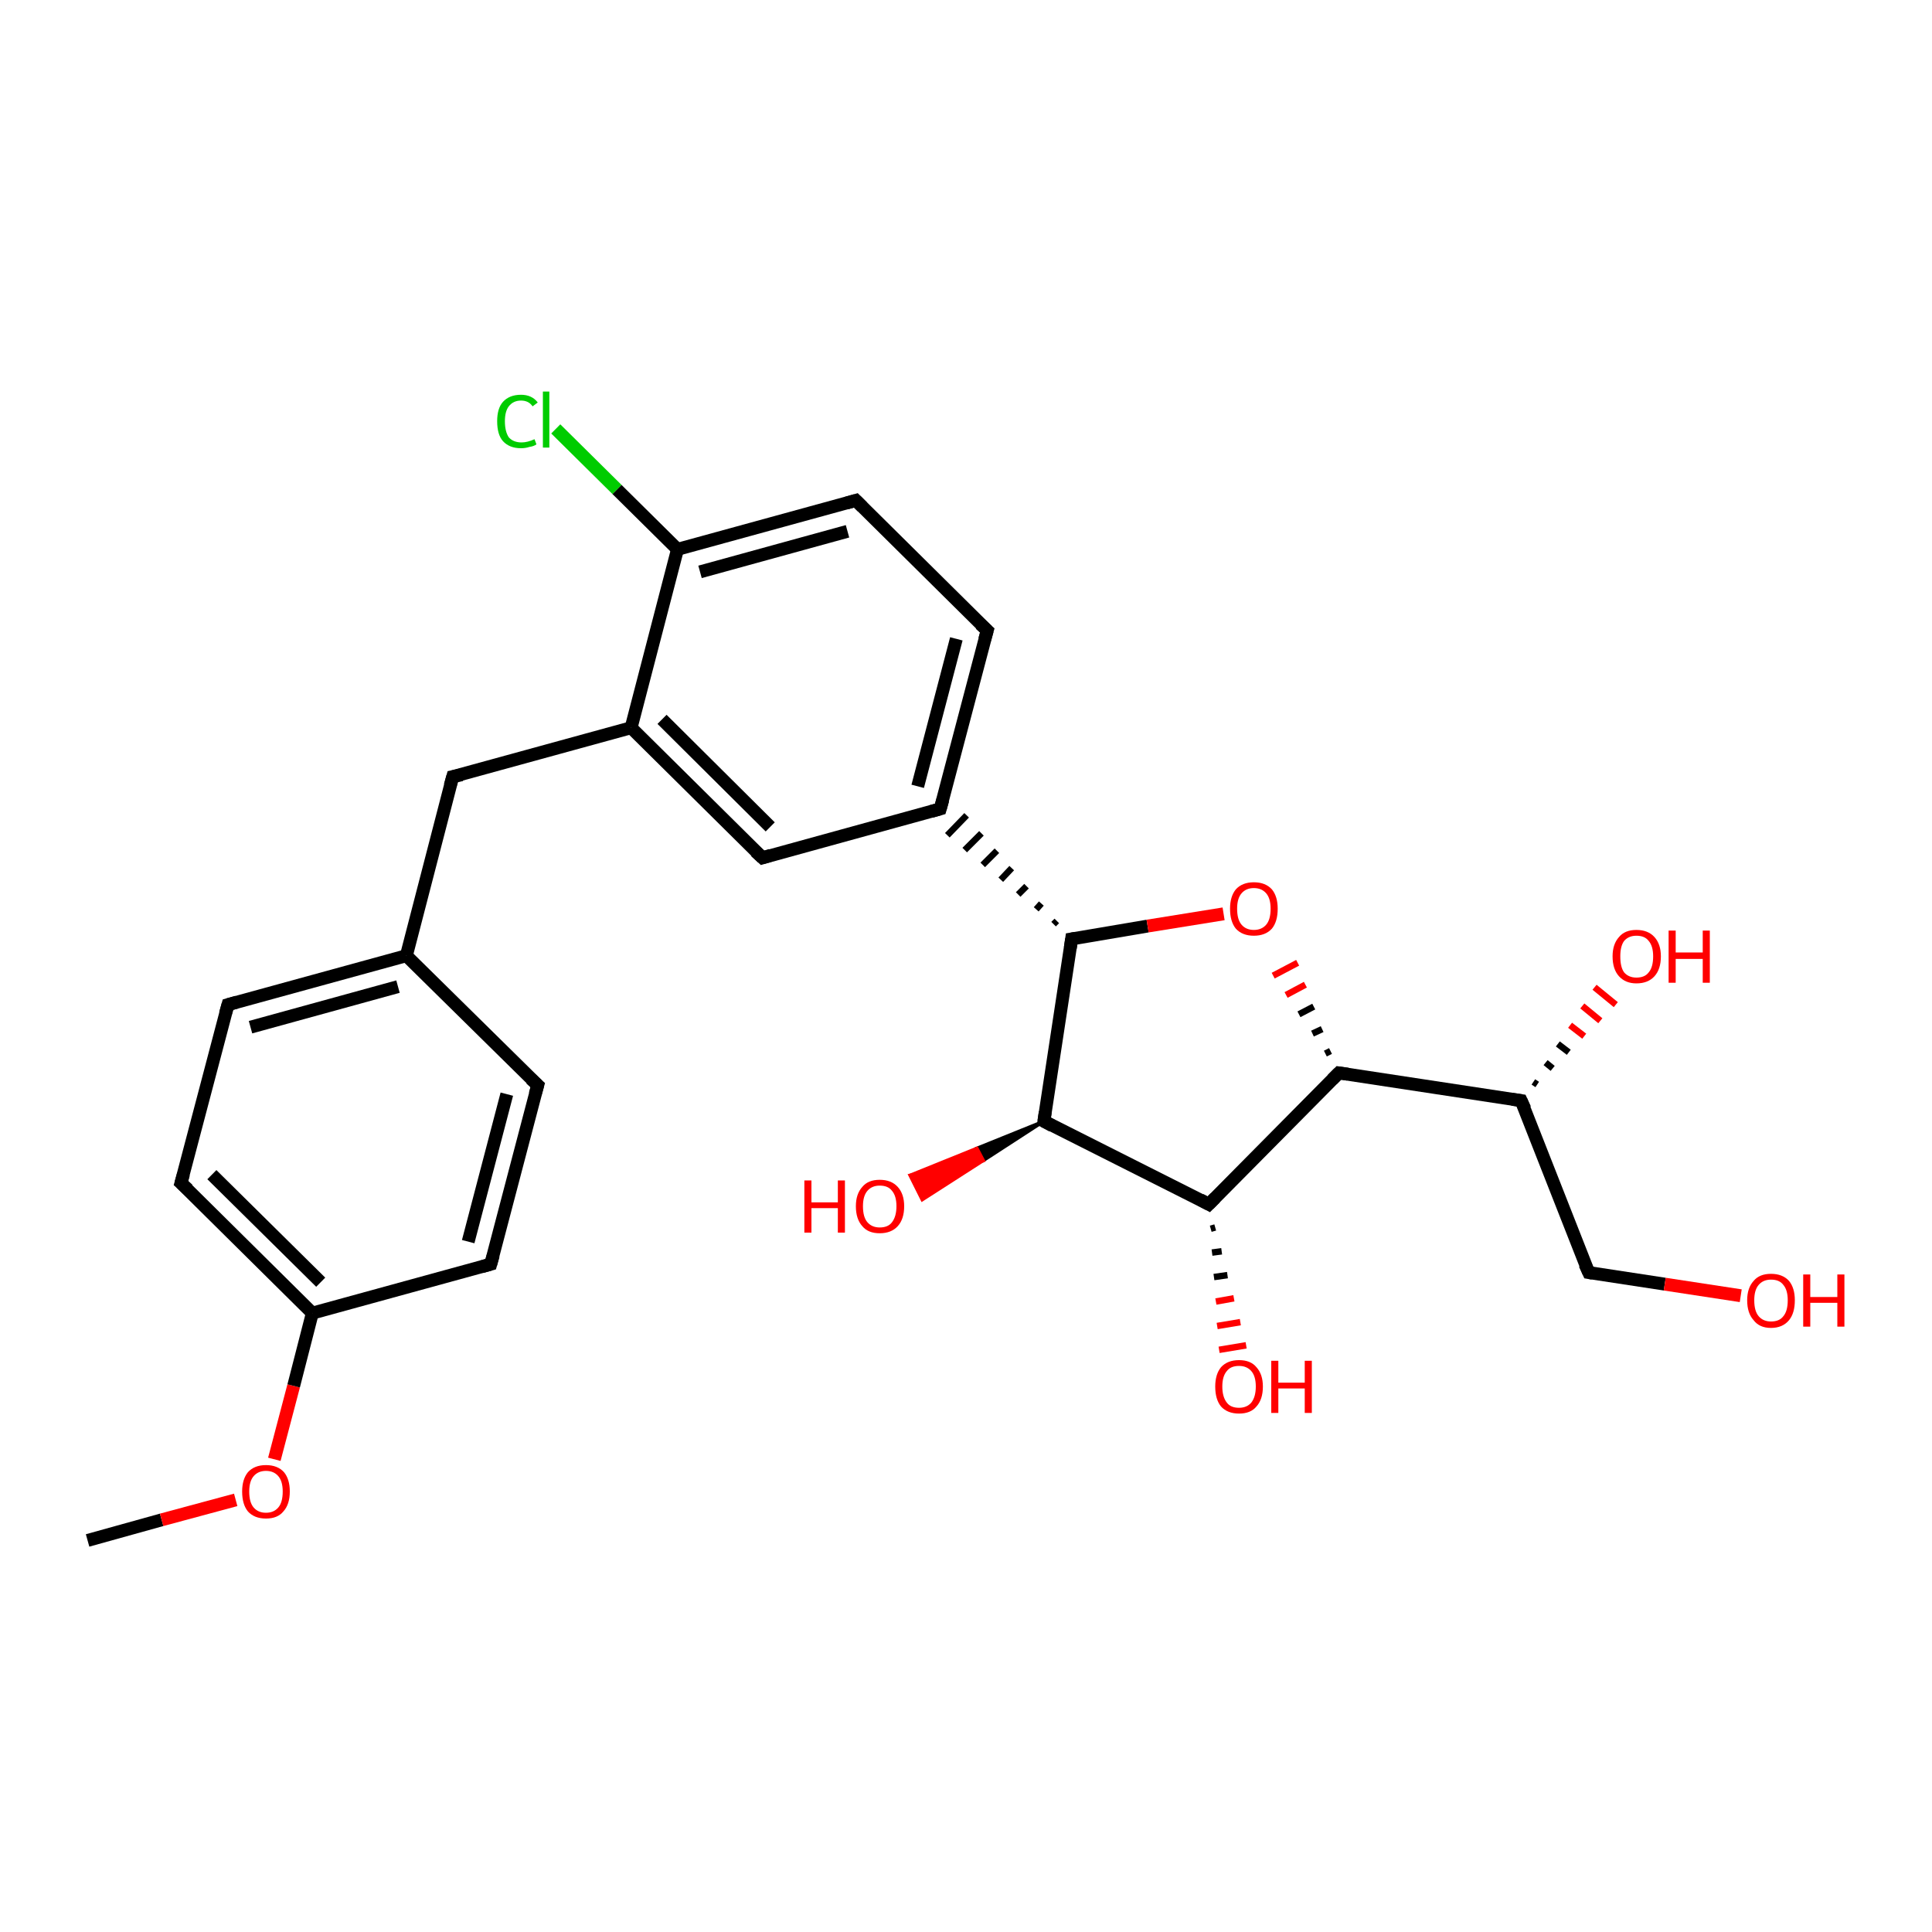 <?xml version='1.0' encoding='iso-8859-1'?>
<svg version='1.1' baseProfile='full'
              xmlns='http://www.w3.org/2000/svg'
                      xmlns:rdkit='http://www.rdkit.org/xml'
                      xmlns:xlink='http://www.w3.org/1999/xlink'
                  xml:space='preserve'
width='300px' height='300px' viewBox='0 0 300 300'>
<!-- END OF HEADER -->
<rect style='opacity:1.0;fill:#FFFFFF;stroke:none' width='300.0' height='300.0' x='0.0' y='0.0'> </rect>
<path class='bond-0 atom-0 atom-1' d='M 13.6,239.2 L 25.1,236.0' style='fill:none;fill-rule:evenodd;stroke:#000000;stroke-width:2.0px;stroke-linecap:butt;stroke-linejoin:miter;stroke-opacity:1' />
<path class='bond-0 atom-0 atom-1' d='M 25.1,236.0 L 36.6,232.9' style='fill:none;fill-rule:evenodd;stroke:#FF0000;stroke-width:2.0px;stroke-linecap:butt;stroke-linejoin:miter;stroke-opacity:1' />
<path class='bond-1 atom-1 atom-2' d='M 42.6,226.6 L 45.6,215.2' style='fill:none;fill-rule:evenodd;stroke:#FF0000;stroke-width:2.0px;stroke-linecap:butt;stroke-linejoin:miter;stroke-opacity:1' />
<path class='bond-1 atom-1 atom-2' d='M 45.6,215.2 L 48.5,203.9' style='fill:none;fill-rule:evenodd;stroke:#000000;stroke-width:2.0px;stroke-linecap:butt;stroke-linejoin:miter;stroke-opacity:1' />
<path class='bond-2 atom-2 atom-3' d='M 48.5,203.9 L 28.1,183.7' style='fill:none;fill-rule:evenodd;stroke:#000000;stroke-width:2.0px;stroke-linecap:butt;stroke-linejoin:miter;stroke-opacity:1' />
<path class='bond-2 atom-2 atom-3' d='M 49.8,199.1 L 32.9,182.4' style='fill:none;fill-rule:evenodd;stroke:#000000;stroke-width:2.0px;stroke-linecap:butt;stroke-linejoin:miter;stroke-opacity:1' />
<path class='bond-3 atom-3 atom-4' d='M 28.1,183.7 L 35.4,156.0' style='fill:none;fill-rule:evenodd;stroke:#000000;stroke-width:2.0px;stroke-linecap:butt;stroke-linejoin:miter;stroke-opacity:1' />
<path class='bond-4 atom-4 atom-5' d='M 35.4,156.0 L 63.1,148.4' style='fill:none;fill-rule:evenodd;stroke:#000000;stroke-width:2.0px;stroke-linecap:butt;stroke-linejoin:miter;stroke-opacity:1' />
<path class='bond-4 atom-4 atom-5' d='M 38.9,159.5 L 61.8,153.2' style='fill:none;fill-rule:evenodd;stroke:#000000;stroke-width:2.0px;stroke-linecap:butt;stroke-linejoin:miter;stroke-opacity:1' />
<path class='bond-5 atom-5 atom-6' d='M 63.1,148.4 L 70.3,120.6' style='fill:none;fill-rule:evenodd;stroke:#000000;stroke-width:2.0px;stroke-linecap:butt;stroke-linejoin:miter;stroke-opacity:1' />
<path class='bond-6 atom-6 atom-7' d='M 70.3,120.6 L 98.0,113.0' style='fill:none;fill-rule:evenodd;stroke:#000000;stroke-width:2.0px;stroke-linecap:butt;stroke-linejoin:miter;stroke-opacity:1' />
<path class='bond-7 atom-7 atom-8' d='M 98.0,113.0 L 118.4,133.2' style='fill:none;fill-rule:evenodd;stroke:#000000;stroke-width:2.0px;stroke-linecap:butt;stroke-linejoin:miter;stroke-opacity:1' />
<path class='bond-7 atom-7 atom-8' d='M 102.8,111.7 L 119.6,128.4' style='fill:none;fill-rule:evenodd;stroke:#000000;stroke-width:2.0px;stroke-linecap:butt;stroke-linejoin:miter;stroke-opacity:1' />
<path class='bond-8 atom-8 atom-9' d='M 118.4,133.2 L 146.0,125.6' style='fill:none;fill-rule:evenodd;stroke:#000000;stroke-width:2.0px;stroke-linecap:butt;stroke-linejoin:miter;stroke-opacity:1' />
<path class='bond-9 atom-9 atom-10' d='M 146.0,125.6 L 153.3,97.9' style='fill:none;fill-rule:evenodd;stroke:#000000;stroke-width:2.0px;stroke-linecap:butt;stroke-linejoin:miter;stroke-opacity:1' />
<path class='bond-9 atom-9 atom-10' d='M 142.5,122.1 L 148.5,99.2' style='fill:none;fill-rule:evenodd;stroke:#000000;stroke-width:2.0px;stroke-linecap:butt;stroke-linejoin:miter;stroke-opacity:1' />
<path class='bond-10 atom-10 atom-11' d='M 153.3,97.9 L 132.9,77.7' style='fill:none;fill-rule:evenodd;stroke:#000000;stroke-width:2.0px;stroke-linecap:butt;stroke-linejoin:miter;stroke-opacity:1' />
<path class='bond-11 atom-11 atom-12' d='M 132.9,77.7 L 105.2,85.3' style='fill:none;fill-rule:evenodd;stroke:#000000;stroke-width:2.0px;stroke-linecap:butt;stroke-linejoin:miter;stroke-opacity:1' />
<path class='bond-11 atom-11 atom-12' d='M 131.6,82.5 L 108.7,88.8' style='fill:none;fill-rule:evenodd;stroke:#000000;stroke-width:2.0px;stroke-linecap:butt;stroke-linejoin:miter;stroke-opacity:1' />
<path class='bond-12 atom-12 atom-13' d='M 105.2,85.3 L 95.8,76.0' style='fill:none;fill-rule:evenodd;stroke:#000000;stroke-width:2.0px;stroke-linecap:butt;stroke-linejoin:miter;stroke-opacity:1' />
<path class='bond-12 atom-12 atom-13' d='M 95.8,76.0 L 86.3,66.6' style='fill:none;fill-rule:evenodd;stroke:#00CC00;stroke-width:2.0px;stroke-linecap:butt;stroke-linejoin:miter;stroke-opacity:1' />
<path class='bond-13 atom-14 atom-9' d='M 164.1,143.0 L 163.6,143.5' style='fill:none;fill-rule:evenodd;stroke:#000000;stroke-width:1.0px;stroke-linecap:butt;stroke-linejoin:miter;stroke-opacity:1' />
<path class='bond-13 atom-14 atom-9' d='M 161.7,140.3 L 160.9,141.2' style='fill:none;fill-rule:evenodd;stroke:#000000;stroke-width:1.0px;stroke-linecap:butt;stroke-linejoin:miter;stroke-opacity:1' />
<path class='bond-13 atom-14 atom-9' d='M 159.4,137.6 L 158.1,138.9' style='fill:none;fill-rule:evenodd;stroke:#000000;stroke-width:1.0px;stroke-linecap:butt;stroke-linejoin:miter;stroke-opacity:1' />
<path class='bond-13 atom-14 atom-9' d='M 157.1,134.8 L 155.4,136.6' style='fill:none;fill-rule:evenodd;stroke:#000000;stroke-width:1.0px;stroke-linecap:butt;stroke-linejoin:miter;stroke-opacity:1' />
<path class='bond-13 atom-14 atom-9' d='M 154.8,132.1 L 152.6,134.3' style='fill:none;fill-rule:evenodd;stroke:#000000;stroke-width:1.0px;stroke-linecap:butt;stroke-linejoin:miter;stroke-opacity:1' />
<path class='bond-13 atom-14 atom-9' d='M 152.4,129.4 L 149.8,132.0' style='fill:none;fill-rule:evenodd;stroke:#000000;stroke-width:1.0px;stroke-linecap:butt;stroke-linejoin:miter;stroke-opacity:1' />
<path class='bond-13 atom-14 atom-9' d='M 150.1,126.6 L 147.1,129.7' style='fill:none;fill-rule:evenodd;stroke:#000000;stroke-width:1.0px;stroke-linecap:butt;stroke-linejoin:miter;stroke-opacity:1' />
<path class='bond-14 atom-14 atom-15' d='M 166.4,145.8 L 178.2,143.8' style='fill:none;fill-rule:evenodd;stroke:#000000;stroke-width:2.0px;stroke-linecap:butt;stroke-linejoin:miter;stroke-opacity:1' />
<path class='bond-14 atom-14 atom-15' d='M 178.2,143.8 L 190.0,141.9' style='fill:none;fill-rule:evenodd;stroke:#FF0000;stroke-width:2.0px;stroke-linecap:butt;stroke-linejoin:miter;stroke-opacity:1' />
<path class='bond-15 atom-16 atom-15' d='M 206.6,163.2 L 205.8,163.6' style='fill:none;fill-rule:evenodd;stroke:#000000;stroke-width:1.0px;stroke-linecap:butt;stroke-linejoin:miter;stroke-opacity:1' />
<path class='bond-15 atom-16 atom-15' d='M 205.3,159.8 L 203.8,160.5' style='fill:none;fill-rule:evenodd;stroke:#000000;stroke-width:1.0px;stroke-linecap:butt;stroke-linejoin:miter;stroke-opacity:1' />
<path class='bond-15 atom-16 atom-15' d='M 204.0,156.3 L 201.7,157.5' style='fill:none;fill-rule:evenodd;stroke:#000000;stroke-width:1.0px;stroke-linecap:butt;stroke-linejoin:miter;stroke-opacity:1' />
<path class='bond-15 atom-16 atom-15' d='M 202.7,152.9 L 199.7,154.5' style='fill:none;fill-rule:evenodd;stroke:#FF0000;stroke-width:1.0px;stroke-linecap:butt;stroke-linejoin:miter;stroke-opacity:1' />
<path class='bond-15 atom-16 atom-15' d='M 201.5,149.5 L 197.7,151.5' style='fill:none;fill-rule:evenodd;stroke:#FF0000;stroke-width:1.0px;stroke-linecap:butt;stroke-linejoin:miter;stroke-opacity:1' />
<path class='bond-16 atom-16 atom-17' d='M 207.9,166.6 L 236.2,170.9' style='fill:none;fill-rule:evenodd;stroke:#000000;stroke-width:2.0px;stroke-linecap:butt;stroke-linejoin:miter;stroke-opacity:1' />
<path class='bond-17 atom-17 atom-18' d='M 238.1,168.0 L 238.7,168.4' style='fill:none;fill-rule:evenodd;stroke:#000000;stroke-width:1.0px;stroke-linecap:butt;stroke-linejoin:miter;stroke-opacity:1' />
<path class='bond-17 atom-17 atom-18' d='M 240.0,165.0 L 241.1,165.9' style='fill:none;fill-rule:evenodd;stroke:#000000;stroke-width:1.0px;stroke-linecap:butt;stroke-linejoin:miter;stroke-opacity:1' />
<path class='bond-17 atom-17 atom-18' d='M 241.9,162.1 L 243.6,163.4' style='fill:none;fill-rule:evenodd;stroke:#000000;stroke-width:1.0px;stroke-linecap:butt;stroke-linejoin:miter;stroke-opacity:1' />
<path class='bond-17 atom-17 atom-18' d='M 243.8,159.2 L 246.0,160.9' style='fill:none;fill-rule:evenodd;stroke:#FF0000;stroke-width:1.0px;stroke-linecap:butt;stroke-linejoin:miter;stroke-opacity:1' />
<path class='bond-17 atom-17 atom-18' d='M 245.7,156.2 L 248.5,158.5' style='fill:none;fill-rule:evenodd;stroke:#FF0000;stroke-width:1.0px;stroke-linecap:butt;stroke-linejoin:miter;stroke-opacity:1' />
<path class='bond-17 atom-17 atom-18' d='M 247.6,153.3 L 250.9,156.0' style='fill:none;fill-rule:evenodd;stroke:#FF0000;stroke-width:1.0px;stroke-linecap:butt;stroke-linejoin:miter;stroke-opacity:1' />
<path class='bond-18 atom-17 atom-19' d='M 236.2,170.9 L 246.7,197.6' style='fill:none;fill-rule:evenodd;stroke:#000000;stroke-width:2.0px;stroke-linecap:butt;stroke-linejoin:miter;stroke-opacity:1' />
<path class='bond-19 atom-19 atom-20' d='M 246.7,197.6 L 258.5,199.4' style='fill:none;fill-rule:evenodd;stroke:#000000;stroke-width:2.0px;stroke-linecap:butt;stroke-linejoin:miter;stroke-opacity:1' />
<path class='bond-19 atom-19 atom-20' d='M 258.5,199.4 L 270.3,201.2' style='fill:none;fill-rule:evenodd;stroke:#FF0000;stroke-width:2.0px;stroke-linecap:butt;stroke-linejoin:miter;stroke-opacity:1' />
<path class='bond-20 atom-16 atom-21' d='M 207.9,166.6 L 187.7,187.0' style='fill:none;fill-rule:evenodd;stroke:#000000;stroke-width:2.0px;stroke-linecap:butt;stroke-linejoin:miter;stroke-opacity:1' />
<path class='bond-21 atom-21 atom-22' d='M 188.7,190.6 L 188.0,190.8' style='fill:none;fill-rule:evenodd;stroke:#000000;stroke-width:1.0px;stroke-linecap:butt;stroke-linejoin:miter;stroke-opacity:1' />
<path class='bond-21 atom-21 atom-22' d='M 189.7,194.3 L 188.2,194.5' style='fill:none;fill-rule:evenodd;stroke:#000000;stroke-width:1.0px;stroke-linecap:butt;stroke-linejoin:miter;stroke-opacity:1' />
<path class='bond-21 atom-21 atom-22' d='M 190.6,198.0 L 188.5,198.3' style='fill:none;fill-rule:evenodd;stroke:#000000;stroke-width:1.0px;stroke-linecap:butt;stroke-linejoin:miter;stroke-opacity:1' />
<path class='bond-21 atom-21 atom-22' d='M 191.6,201.6 L 188.8,202.1' style='fill:none;fill-rule:evenodd;stroke:#FF0000;stroke-width:1.0px;stroke-linecap:butt;stroke-linejoin:miter;stroke-opacity:1' />
<path class='bond-21 atom-21 atom-22' d='M 192.6,205.3 L 189.0,205.9' style='fill:none;fill-rule:evenodd;stroke:#FF0000;stroke-width:1.0px;stroke-linecap:butt;stroke-linejoin:miter;stroke-opacity:1' />
<path class='bond-21 atom-21 atom-22' d='M 193.5,208.9 L 189.3,209.6' style='fill:none;fill-rule:evenodd;stroke:#FF0000;stroke-width:1.0px;stroke-linecap:butt;stroke-linejoin:miter;stroke-opacity:1' />
<path class='bond-22 atom-21 atom-23' d='M 187.7,187.0 L 162.1,174.1' style='fill:none;fill-rule:evenodd;stroke:#000000;stroke-width:2.0px;stroke-linecap:butt;stroke-linejoin:miter;stroke-opacity:1' />
<path class='bond-23 atom-23 atom-24' d='M 162.1,174.1 L 152.7,180.2 L 151.7,178.3 Z' style='fill:#000000;fill-rule:evenodd;fill-opacity:1;stroke:#000000;stroke-width:0.5px;stroke-linecap:butt;stroke-linejoin:miter;stroke-opacity:1;' />
<path class='bond-23 atom-23 atom-24' d='M 152.7,180.2 L 141.3,182.5 L 143.2,186.3 Z' style='fill:#FF0000;fill-rule:evenodd;fill-opacity:1;stroke:#FF0000;stroke-width:0.5px;stroke-linecap:butt;stroke-linejoin:miter;stroke-opacity:1;' />
<path class='bond-23 atom-23 atom-24' d='M 152.7,180.2 L 151.7,178.3 L 141.3,182.5 Z' style='fill:#FF0000;fill-rule:evenodd;fill-opacity:1;stroke:#FF0000;stroke-width:0.5px;stroke-linecap:butt;stroke-linejoin:miter;stroke-opacity:1;' />
<path class='bond-24 atom-5 atom-25' d='M 63.1,148.4 L 83.5,168.5' style='fill:none;fill-rule:evenodd;stroke:#000000;stroke-width:2.0px;stroke-linecap:butt;stroke-linejoin:miter;stroke-opacity:1' />
<path class='bond-25 atom-25 atom-26' d='M 83.5,168.5 L 76.2,196.3' style='fill:none;fill-rule:evenodd;stroke:#000000;stroke-width:2.0px;stroke-linecap:butt;stroke-linejoin:miter;stroke-opacity:1' />
<path class='bond-25 atom-25 atom-26' d='M 78.7,169.9 L 72.7,192.8' style='fill:none;fill-rule:evenodd;stroke:#000000;stroke-width:2.0px;stroke-linecap:butt;stroke-linejoin:miter;stroke-opacity:1' />
<path class='bond-26 atom-26 atom-2' d='M 76.2,196.3 L 48.5,203.9' style='fill:none;fill-rule:evenodd;stroke:#000000;stroke-width:2.0px;stroke-linecap:butt;stroke-linejoin:miter;stroke-opacity:1' />
<path class='bond-27 atom-12 atom-7' d='M 105.2,85.3 L 98.0,113.0' style='fill:none;fill-rule:evenodd;stroke:#000000;stroke-width:2.0px;stroke-linecap:butt;stroke-linejoin:miter;stroke-opacity:1' />
<path class='bond-28 atom-23 atom-14' d='M 162.1,174.1 L 166.4,145.8' style='fill:none;fill-rule:evenodd;stroke:#000000;stroke-width:2.0px;stroke-linecap:butt;stroke-linejoin:miter;stroke-opacity:1' />
<path d='M 29.2,184.7 L 28.1,183.7 L 28.5,182.3' style='fill:none;stroke:#000000;stroke-width:2.0px;stroke-linecap:butt;stroke-linejoin:miter;stroke-opacity:1;' />
<path d='M 35.0,157.4 L 35.4,156.0 L 36.8,155.6' style='fill:none;stroke:#000000;stroke-width:2.0px;stroke-linecap:butt;stroke-linejoin:miter;stroke-opacity:1;' />
<path d='M 69.9,122.0 L 70.3,120.6 L 71.7,120.3' style='fill:none;stroke:#000000;stroke-width:2.0px;stroke-linecap:butt;stroke-linejoin:miter;stroke-opacity:1;' />
<path d='M 117.3,132.2 L 118.4,133.2 L 119.7,132.8' style='fill:none;stroke:#000000;stroke-width:2.0px;stroke-linecap:butt;stroke-linejoin:miter;stroke-opacity:1;' />
<path d='M 144.6,126.0 L 146.0,125.6 L 146.4,124.2' style='fill:none;stroke:#000000;stroke-width:2.0px;stroke-linecap:butt;stroke-linejoin:miter;stroke-opacity:1;' />
<path d='M 152.9,99.3 L 153.3,97.9 L 152.2,96.9' style='fill:none;stroke:#000000;stroke-width:2.0px;stroke-linecap:butt;stroke-linejoin:miter;stroke-opacity:1;' />
<path d='M 133.9,78.7 L 132.9,77.7 L 131.5,78.1' style='fill:none;stroke:#000000;stroke-width:2.0px;stroke-linecap:butt;stroke-linejoin:miter;stroke-opacity:1;' />
<path d='M 167.0,145.7 L 166.4,145.8 L 166.2,147.2' style='fill:none;stroke:#000000;stroke-width:2.0px;stroke-linecap:butt;stroke-linejoin:miter;stroke-opacity:1;' />
<path d='M 209.3,166.8 L 207.9,166.6 L 206.9,167.6' style='fill:none;stroke:#000000;stroke-width:2.0px;stroke-linecap:butt;stroke-linejoin:miter;stroke-opacity:1;' />
<path d='M 234.8,170.7 L 236.2,170.9 L 236.8,172.2' style='fill:none;stroke:#000000;stroke-width:2.0px;stroke-linecap:butt;stroke-linejoin:miter;stroke-opacity:1;' />
<path d='M 246.1,196.3 L 246.7,197.6 L 247.3,197.7' style='fill:none;stroke:#000000;stroke-width:2.0px;stroke-linecap:butt;stroke-linejoin:miter;stroke-opacity:1;' />
<path d='M 188.7,186.0 L 187.7,187.0 L 186.4,186.3' style='fill:none;stroke:#000000;stroke-width:2.0px;stroke-linecap:butt;stroke-linejoin:miter;stroke-opacity:1;' />
<path d='M 163.4,174.8 L 162.1,174.1 L 162.3,172.7' style='fill:none;stroke:#000000;stroke-width:2.0px;stroke-linecap:butt;stroke-linejoin:miter;stroke-opacity:1;' />
<path d='M 82.4,167.5 L 83.5,168.5 L 83.1,169.9' style='fill:none;stroke:#000000;stroke-width:2.0px;stroke-linecap:butt;stroke-linejoin:miter;stroke-opacity:1;' />
<path d='M 76.6,194.9 L 76.2,196.3 L 74.8,196.7' style='fill:none;stroke:#000000;stroke-width:2.0px;stroke-linecap:butt;stroke-linejoin:miter;stroke-opacity:1;' />
<path class='atom-1' d='M 37.6 231.6
Q 37.6 229.7, 38.5 228.6
Q 39.5 227.5, 41.3 227.5
Q 43.1 227.5, 44.1 228.6
Q 45.0 229.7, 45.0 231.6
Q 45.0 233.6, 44.0 234.7
Q 43.1 235.8, 41.3 235.8
Q 39.5 235.8, 38.5 234.7
Q 37.6 233.6, 37.6 231.6
M 41.3 234.9
Q 42.5 234.9, 43.2 234.1
Q 43.9 233.3, 43.9 231.6
Q 43.9 230.0, 43.2 229.2
Q 42.5 228.4, 41.3 228.4
Q 40.1 228.4, 39.4 229.2
Q 38.7 230.0, 38.7 231.6
Q 38.7 233.3, 39.4 234.1
Q 40.1 234.9, 41.3 234.9
' fill='#FF0000'/>
<path class='atom-13' d='M 77.2 65.4
Q 77.2 63.4, 78.1 62.4
Q 79.1 61.3, 80.9 61.3
Q 82.6 61.3, 83.5 62.5
L 82.7 63.1
Q 82.1 62.2, 80.9 62.2
Q 79.7 62.2, 79.0 63.1
Q 78.4 63.9, 78.4 65.4
Q 78.4 67.0, 79.0 67.9
Q 79.7 68.7, 81.0 68.7
Q 81.9 68.7, 83.0 68.2
L 83.3 69.0
Q 82.9 69.3, 82.2 69.4
Q 81.6 69.6, 80.9 69.6
Q 79.1 69.6, 78.1 68.5
Q 77.2 67.5, 77.2 65.4
' fill='#00CC00'/>
<path class='atom-13' d='M 84.3 60.8
L 85.3 60.8
L 85.3 69.5
L 84.3 69.5
L 84.3 60.8
' fill='#00CC00'/>
<path class='atom-15' d='M 191.0 141.1
Q 191.0 139.2, 191.9 138.1
Q 192.9 137.0, 194.7 137.0
Q 196.5 137.0, 197.5 138.1
Q 198.4 139.2, 198.4 141.1
Q 198.4 143.1, 197.5 144.2
Q 196.5 145.3, 194.7 145.3
Q 192.9 145.3, 191.9 144.2
Q 191.0 143.1, 191.0 141.1
M 194.7 144.4
Q 195.9 144.4, 196.6 143.6
Q 197.3 142.8, 197.3 141.1
Q 197.3 139.5, 196.6 138.7
Q 195.9 137.9, 194.7 137.9
Q 193.5 137.9, 192.8 138.7
Q 192.1 139.5, 192.1 141.1
Q 192.1 142.8, 192.8 143.6
Q 193.5 144.4, 194.7 144.4
' fill='#FF0000'/>
<path class='atom-18' d='M 250.4 148.5
Q 250.4 146.6, 251.4 145.5
Q 252.3 144.4, 254.1 144.4
Q 255.9 144.4, 256.9 145.5
Q 257.9 146.6, 257.9 148.5
Q 257.9 150.5, 256.9 151.6
Q 255.9 152.7, 254.1 152.7
Q 252.4 152.7, 251.4 151.6
Q 250.4 150.5, 250.4 148.5
M 254.1 151.8
Q 255.4 151.8, 256.0 151.0
Q 256.7 150.2, 256.7 148.5
Q 256.7 146.9, 256.0 146.1
Q 255.4 145.3, 254.1 145.3
Q 252.9 145.3, 252.2 146.1
Q 251.6 146.9, 251.6 148.5
Q 251.6 150.2, 252.2 151.0
Q 252.9 151.8, 254.1 151.8
' fill='#FF0000'/>
<path class='atom-18' d='M 259.1 144.5
L 260.2 144.5
L 260.2 147.9
L 264.4 147.9
L 264.4 144.5
L 265.5 144.5
L 265.5 152.6
L 264.4 152.6
L 264.4 148.9
L 260.2 148.9
L 260.2 152.6
L 259.1 152.6
L 259.1 144.5
' fill='#FF0000'/>
<path class='atom-20' d='M 271.3 201.9
Q 271.3 200.0, 272.3 198.9
Q 273.2 197.8, 275.0 197.8
Q 276.8 197.8, 277.8 198.9
Q 278.7 200.0, 278.7 201.9
Q 278.7 203.9, 277.8 205.0
Q 276.8 206.2, 275.0 206.2
Q 273.2 206.2, 272.3 205.0
Q 271.3 203.9, 271.3 201.9
M 275.0 205.2
Q 276.3 205.2, 276.9 204.4
Q 277.6 203.6, 277.6 201.9
Q 277.6 200.3, 276.9 199.5
Q 276.3 198.7, 275.0 198.7
Q 273.8 198.7, 273.1 199.5
Q 272.4 200.3, 272.4 201.9
Q 272.4 203.6, 273.1 204.4
Q 273.8 205.2, 275.0 205.2
' fill='#FF0000'/>
<path class='atom-20' d='M 280.0 197.9
L 281.1 197.9
L 281.1 201.4
L 285.3 201.4
L 285.3 197.9
L 286.4 197.9
L 286.4 206.0
L 285.3 206.0
L 285.3 202.3
L 281.1 202.3
L 281.1 206.0
L 280.0 206.0
L 280.0 197.9
' fill='#FF0000'/>
<path class='atom-22' d='M 188.7 215.3
Q 188.7 213.4, 189.6 212.3
Q 190.6 211.2, 192.4 211.2
Q 194.2 211.2, 195.1 212.3
Q 196.1 213.4, 196.1 215.3
Q 196.1 217.3, 195.1 218.4
Q 194.2 219.5, 192.4 219.5
Q 190.6 219.5, 189.6 218.4
Q 188.7 217.3, 188.7 215.3
M 192.4 218.6
Q 193.6 218.6, 194.3 217.8
Q 195.0 216.9, 195.0 215.3
Q 195.0 213.7, 194.3 212.9
Q 193.6 212.1, 192.4 212.1
Q 191.1 212.1, 190.5 212.9
Q 189.8 213.7, 189.8 215.3
Q 189.8 216.9, 190.5 217.8
Q 191.1 218.6, 192.4 218.6
' fill='#FF0000'/>
<path class='atom-22' d='M 197.4 211.3
L 198.5 211.3
L 198.5 214.7
L 202.6 214.7
L 202.6 211.3
L 203.7 211.3
L 203.7 219.4
L 202.6 219.4
L 202.6 215.6
L 198.5 215.6
L 198.5 219.4
L 197.4 219.4
L 197.4 211.3
' fill='#FF0000'/>
<path class='atom-24' d='M 124.9 183.3
L 126.0 183.3
L 126.0 186.7
L 130.1 186.7
L 130.1 183.3
L 131.2 183.3
L 131.2 191.4
L 130.1 191.4
L 130.1 187.6
L 126.0 187.6
L 126.0 191.4
L 124.9 191.4
L 124.9 183.3
' fill='#FF0000'/>
<path class='atom-24' d='M 132.9 187.3
Q 132.9 185.4, 133.9 184.3
Q 134.8 183.2, 136.6 183.2
Q 138.4 183.2, 139.4 184.3
Q 140.4 185.4, 140.4 187.3
Q 140.4 189.3, 139.4 190.4
Q 138.4 191.5, 136.6 191.5
Q 134.8 191.5, 133.9 190.4
Q 132.9 189.3, 132.9 187.3
M 136.6 190.6
Q 137.9 190.6, 138.5 189.8
Q 139.2 188.9, 139.2 187.3
Q 139.2 185.7, 138.5 184.9
Q 137.9 184.1, 136.6 184.1
Q 135.4 184.1, 134.7 184.9
Q 134.0 185.7, 134.0 187.3
Q 134.0 189.0, 134.7 189.8
Q 135.4 190.6, 136.6 190.6
' fill='#FF0000'/>
</svg>
